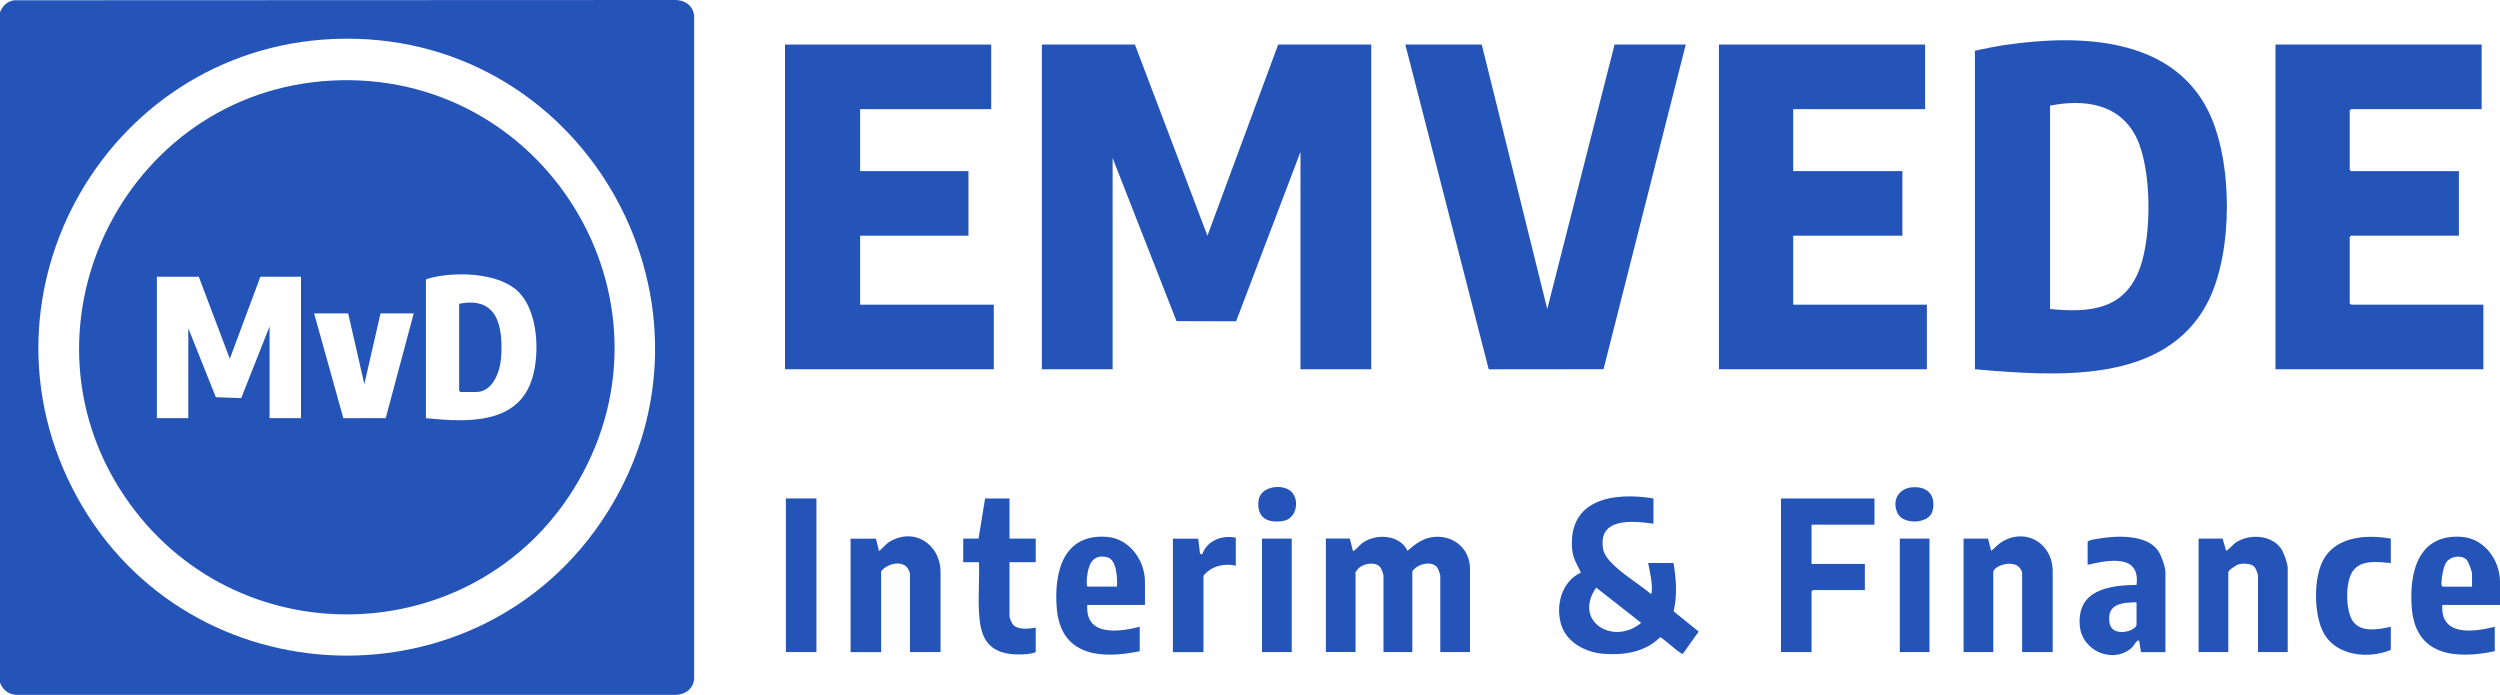 <?xml version="1.0" encoding="UTF-8"?>
<svg xmlns="http://www.w3.org/2000/svg" id="Laag_2" data-name="Laag 2" viewBox="0 0 836.56 232.53">
  <defs>
    <style>
      .cls-1 {
        fill: #2554b9;
      }
    </style>
  </defs>
  <g id="Laag_1-2" data-name="Laag 1">
    <polygon class="cls-1" points="379.77 14.91 404.03 78.88 427.71 14.91 458.85 14.91 458.85 123.56 435.17 123.56 435.17 50.83 413.63 107.51 393.69 107.46 372.31 52.88 372.31 123.56 348.63 123.56 348.63 14.91 379.77 14.91"></polygon>
    <polygon class="cls-1" points="331.68 14.91 331.68 36.52 287.82 36.52 287.82 57.26 324.07 57.26 324.07 78.87 287.82 78.87 287.82 101.95 332.55 101.95 332.55 123.56 262.68 123.56 262.68 14.91 331.68 14.91"></polygon>
    <polygon class="cls-1" points="830.42 14.91 830.42 36.52 786.71 36.52 786.27 36.96 786.27 56.82 786.71 57.26 822.82 57.26 822.82 78.87 786.71 78.87 786.27 79.31 786.27 101.51 786.71 101.95 831 101.95 831 123.56 761.43 123.56 761.43 14.91 830.42 14.91"></polygon>
    <polygon class="cls-1" points="644.19 14.91 644.19 36.52 600.05 36.52 600.05 57.26 636.59 57.26 636.59 78.87 600.05 78.87 600.05 101.95 644.78 101.95 644.78 123.56 575.2 123.56 575.2 14.91 644.19 14.91"></polygon>
    <polygon class="cls-1" points="495.83 14.91 517.75 103.41 540.27 14.91 564.09 14.91 536.58 123.54 498.16 123.58 470.25 14.91 495.83 14.91"></polygon>
    <path class="cls-1" d="M451.68,180.23l1.03,4.09c.43.31,2.43-2.06,2.95-2.46,4.54-3.43,12.68-3.13,15.33,2.46,2.79-2.47,5.43-4.46,9.34-4.69,6.34-.37,11.56,4.16,11.56,10.67v27.89h-9.94v-25.56c0-.52-.74-2.48-1.16-2.93-2.03-2.19-6.66-.88-8.19,1.47v27.02h-9.65v-25.56c0-.5-.69-2.27-1.04-2.76-1.51-2.07-5.61-1.36-7.29.27-.17.17-1.02,1.23-1.02,1.31v26.73h-9.94v-37.97h8.04Z"></path>
    <polygon class="cls-1" points="627.24 166.79 627.24 175.56 606.19 175.56 606.19 188.7 624.02 188.7 624.02 197.46 606.63 197.46 606.19 197.9 606.19 218.2 595.96 218.2 595.96 166.79 627.24 166.79"></polygon>
    <path class="cls-1" d="M314.72,218.2h-10.23v-26.43c0-.12-.6-1.38-.74-1.59-1.96-2.9-7.07-1.48-8.9,1.01v27.02h-10.23v-37.97h8.48l1.03,4.09c.26.06,2.45-2.34,3.08-2.75,8.3-5.48,17.52.34,17.52,9.91v26.73Z"></path>
    <path class="cls-1" d="M686.88,218.2h-10.23v-26.73c0-.14-.44-.96-.59-1.17-2.25-3.36-9.06-.91-9.06,1.17v26.73h-9.94v-37.97h8.19l1.03,4.09c1.14-.79,1.97-1.91,3.14-2.7,8.09-5.4,17.46.03,17.46,9.56v27.02Z"></path>
    <path class="cls-1" d="M765.52,218.2h-9.94v-25.56c0-.52-.74-2.48-1.16-2.93-1.13-1.22-3.76-1.26-5.28-.88-.73.19-3.5,1.95-3.5,2.64v26.73h-9.94v-37.97h8.04l1.17,4.09c1.43-.83,2.21-2.17,3.68-3.05,4.64-2.77,12.07-2.16,15.01,2.77.7,1.17,1.92,4.7,1.92,5.96v28.19Z"></path>
    <path class="cls-1" d="M337.81,166.79v13.44h8.77v7.89h-8.77v18.26c0,.31.77,2.13,1.04,2.47,1.64,2.1,5.42,1.55,7.73,1.18v8.03c-.18.31-.44.34-.74.42-2.32.67-6.54.64-8.92.18-7.73-1.51-9-7.41-9.35-14.32-.27-5.32.23-10.88.01-16.22h-5.26v-7.89h5.12l2.19-13.44h8.19Z"></path>
    <path class="cls-1" d="M800.02,180.23v8.18c-4.15-.35-9.69-1.25-12.56,2.49-2.7,3.51-2.55,12.46-.54,16.3,2.47,4.72,8.85,3.47,13.1,2.53v7.74c-7.34,3.06-18.03,2.13-22.34-5.43-3.32-5.81-3.48-16.99-.98-23.13,3.83-9.39,14.54-10.17,23.32-8.69Z"></path>
    <rect class="cls-1" x="262.97" y="166.79" width="10.23" height="51.41"></rect>
    <path class="cls-1" d="M413.53,179.94v9.35c-3.97-.91-8.22.15-10.82,3.36v25.56h-10.23v-37.97h8.48l.59,5.06.73.2c1.69-4.68,6.6-6.53,11.25-5.56Z"></path>
    <rect class="cls-1" x="422.3" y="180.23" width="9.94" height="37.97"></rect>
    <rect class="cls-1" x="635.72" y="180.23" width="9.94" height="37.97"></rect>
    <path class="cls-1" d="M432.14,164.56c2.87,2.85,1.71,9.02-2.75,9.76-5.25.88-8.92-1.1-8.26-6.8.57-4.95,8.2-5.76,11.01-2.97Z"></path>
    <path class="cls-1" d="M639.74,163.08c5.2-.5,8.16,2.6,6.96,7.82-1.05,4.52-9.86,4.76-11.72.86-1.96-4.11.15-8.24,4.76-8.69Z"></path>
    <path class="cls-1" d="M232.29,5.4c-.3-3.32-2.77-5.22-5.99-5.4L4.76.09C2.38.43.86,1.93,0,4.09v224.34c.96,2.56,3.06,4.1,5.84,4.09h220.45c3.26-.14,5.93-2.31,5.99-5.7V5.4ZM202.87,172.03c-41.79,65.54-139.6,62.47-177.04-5.62C-11.92,97.75,37.08,13.61,115.28,12.95c81.62-.69,131.53,90.16,87.59,159.08Z"></path>
    <path class="cls-1" d="M738.97,37.2c-12.35-24.92-43.21-25.7-67.39-22.24-3.59.51-7.17,1.25-10.72,2v106.61c26.61,2.24,63.91,5.44,78.11-22.88,8.31-16.58,8.23-46.88,0-63.49ZM716.12,89.54c-5.11,14.16-16.63,15.15-30.12,13.87V35.35c11.49-2.27,23.31-.69,28.9,10.7,5.14,10.47,5.15,32.59,1.22,43.48Z"></path>
    <path class="cls-1" d="M560.03,204.57c1.28-5.44.87-10.72-.03-16.17h-8.48c.52,2.85,1.55,6.94,1.17,9.79-.05.41.16.51-.43.43-3.5-2.91-7.71-5.49-11.11-8.48-1.84-1.62-4.27-3.93-4.7-6.4-1.84-10.61,9.8-9.52,16.83-8.49v-8.47c-13.3-2.15-28.65.11-27.2,17.1.26,3,1.71,5.11,2.93,7.73-6.39,2.91-8.53,10.85-6.64,17.3,1.81,6.15,8.34,9.46,14.37,9.88,6.84.48,13.73-.55,18.76-5.54.54-.09,5.79,4.73,6.96,5.27.25.11.42.4.75.14l5.21-7.33-8.4-6.76ZM534.12,196.62l15.05,11.8c-9.22,7.75-22.93-.42-15.05-11.8Z"></path>
    <path class="cls-1" d="M722.37,184.63c-3.78-6.08-14.49-5.38-20.65-4.32-1.02.18-2.37.32-3.15.94v7.74c6.62-1.51,17.72-3.87,16.37,6.72-9.34.16-19.91,1.68-19,13.58.67,8.76,11.44,13.05,17.55,7.32.46-.43,1.67-2.83,2.33-2.2l.59,3.8h8.19v-26.73c0-1.69-1.29-5.35-2.22-6.84ZM714.94,209c0,2.18-8.24,4.54-9.04-.6-.99-6.37,4.13-6.8,9.04-6.85v7.45Z"></path>
    <path class="cls-1" d="M383.13,202.43v-7.74c0-7.26-5.25-14.47-12.72-15.04-14.7-1.12-17.75,11.89-16.8,23.8,1.28,16.07,14.67,17.2,27.77,14.46v-8.18c-7.01,1.81-18.32,3.28-17.54-7.3h19.29ZM363.87,192.09c.59-3.87,2.26-6.74,6.7-5.59,3.19.82,3.31,7.15,3.21,9.79h-9.79c-.64,0-.21-3.58-.11-4.2Z"></path>
    <path class="cls-1" d="M836.56,202.43v-7.74c0-7.26-5.25-14.47-12.72-15.04-14.7-1.12-17.74,11.91-16.8,23.8,1.28,16.07,14.67,17.2,27.77,14.46v-8.18c-7.01,1.81-18.32,3.28-17.54-7.3h19.29ZM816.96,195.29c.01-1.82.6-5.65,1.64-7.15,1.38-1.99,4.93-2.58,6.71-.9.72.68,1.89,3.92,1.89,4.83v4.24h-9.79c-.3,0-.46-.68-.45-1.01Z"></path>
    <path class="cls-1" d="M110.89,26.97C40.77,30.74,2.06,111.53,43.48,168.64c37.94,52.31,117.59,48.44,149.97-7.49,35.75-61.76-11.62-138-82.55-134.18ZM100.72,139.92h-10.52v-30.67l-9.49,23.97-8.49-.31-9.21-23.08v30.09h-10.52v-47.32h14.03l10.38,27.46,10.23-27.46h13.59v47.32ZM129.07,139.91l-14.18.03-9.78-35.07h11.4l5.41,23.66,5.41-23.66h11.11l-9.37,35.04ZM178.89,123.32c-.22,1.23-.51,2.39-.84,3.46-1.66,5.34-4.82,8.72-8.78,10.8-.36.19-.73.37-1.1.54-2.24,1.01-4.7,1.65-7.27,2.03-6,.89-12.6.35-18.37-.22v-46.3c.04-.08.09-.14.15-.18.16-.14.37-.18.6-.24,8.44-2.38,23-2.15,29.81,4.07.44.4.85.83,1.24,1.3,1.17,1.38,2.12,3.02,2.87,4.82.5,1.2.91,2.47,1.25,3.79.66,2.63,1,5.44,1.05,8.21.06,2.76-.16,5.48-.61,7.94Z"></path>
    <path class="cls-1" d="M153.64,101.66c12.97-2.62,14.74,7.77,14.04,17.98-.31,4.58-2.7,11.53-8.34,11.53h-5.26l-.44-.44v-29.06Z"></path>
  </g>
</svg>
